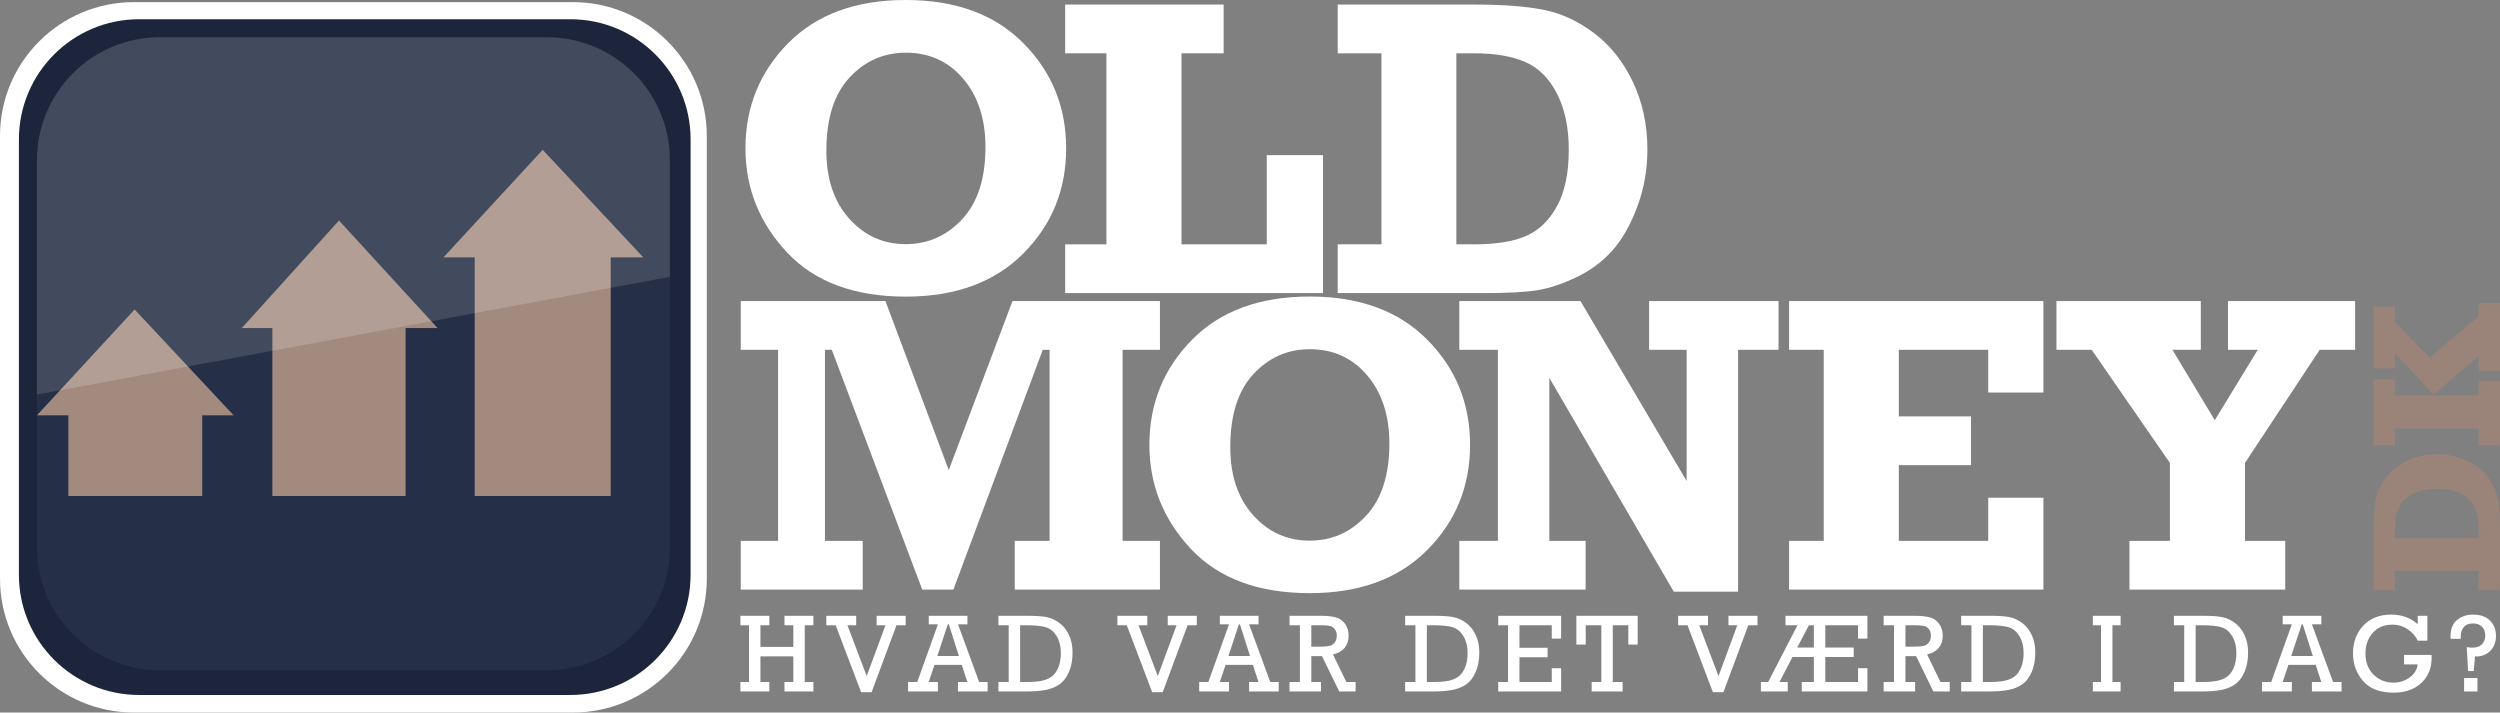 <svg xmlns="http://www.w3.org/2000/svg" xmlns:xlink="http://www.w3.org/1999/xlink" version="1.1" id="Layer_2" x="0px" y="0px" style="enable-background:new 0 0 1976 597;" xml:space="preserve" viewBox="14.78 21.12 1946.44 554.76">
<rect x="14.78" y="21.12" width="1946.44" height="554.76" fill="#808080" stroke="none"/>
<style type="text/css">
	.st0{fill:#FFFFFF;}
	.st1{fill:#1C253C;}
	.st2{fill:#9A8479;}
	.st3{fill:#252F48;}
	.st4{fill:#A28A7F;}
	.st5{opacity:0.17;fill:#FFFFFF;}
</style>
<path class="st0" d="M460.861,575.88H118.999c-57.558,0-104.218-46.66-104.218-104.218V126.997  c0-57.558,46.66-104.218,104.218-104.218h341.862c57.558,0,104.218,46.66,104.218,104.218v344.666  C565.079,529.22,518.419,575.88,460.861,575.88z"/>
<path class="st1" d="M458.875,562.21H123.089c-51.686,0-93.586-41.9-93.586-93.586V129.684  c0-51.686,41.9-93.586,93.586-93.586h335.786c51.686,0,93.586,41.9,93.586,93.586v338.941  C552.46,520.311,510.561,562.21,458.875,562.21z"/>
<g>
	<path class="st0" d="M720.026,21.12c38.759,0,69.254,11.199,91.487,33.591   c22.231,22.394,33.349,49.687,33.349,81.878c0,32.299-11.143,59.619-33.429,81.959   c-22.286,22.342-52.756,33.51-91.406,33.51c-40.159,0-71.005-11.491-92.537-34.479   c-21.535-22.985-32.299-49.983-32.299-80.99c0-32.082,11.062-59.35,33.187-81.797   S681.05,21.12,720.026,21.12z M720.026,62.14c-17.227,0-31.843,6.46-43.846,19.379   c-12.006,12.92-18.007,31.87-18.007,56.846c0,22.072,5.92,39.728,17.764,52.971   c11.842,13.242,26.538,19.864,44.088,19.864c17.224,0,31.867-6.485,43.926-19.46   c12.057-12.973,18.088-31.678,18.088-56.12c0-21.855-5.761-39.566-17.28-53.132   C753.239,68.922,738.328,62.14,720.026,62.14z"/>
	<path class="st0" d="M844.081,249.313v-37.951h32.138V62.624h-32.138V24.673h123.382v37.951h-32.783v148.737   h66.374v-69.443h43.765v107.394H844.081z"/>
	<path class="st0" d="M1056.286,249.313v-37.951h34.075V62.624h-34.075V24.673h106.425   c22.392,0,40.427,1.372,54.101,4.118c13.672,2.745,26.753,8.83,39.243,18.249   c12.488,9.422,22.5,22.044,30.038,37.87c7.535,15.826,11.304,33.376,11.304,52.647   c0,15.612-2.639,30.497-7.914,44.653c-5.276,14.158-11.816,25.572-19.621,34.237   c-7.807,8.668-17.146,15.559-28.019,20.671c-10.876,5.115-20.861,8.425-29.958,9.932   c-9.099,1.509-23.174,2.261-42.231,2.261H1056.286z M1148.66,211.361h14.05   c17.01,0,30.495-2.206,40.455-6.621c9.957-4.413,17.951-12.193,23.982-23.336   c6.028-11.143,9.044-25.703,9.044-43.685c0-17.119-3.043-31.653-9.125-43.603   c-6.084-11.951-14.319-20.187-24.709-24.709c-10.39-4.522-23.606-6.783-39.647-6.783h-14.05V211.361z   "/>
</g>
<g>
	<path class="st0" d="M591.506,480.18v-37.951h29.069V293.492h-29.069V255.541h112.676l49.286,131.591   l49.581-131.591h114.838v37.951H888.819v148.737h29.069v37.951H804.841v-37.951h27.131V293.492h-5.329   l-69.604,186.688h-24.224L662.402,293.492h-5.329v148.737h29.392v37.951H591.506z"/>
	<path class="st0" d="M1034.504,251.988c38.759,0,69.254,11.199,91.487,33.591   c22.231,22.395,33.349,49.687,33.349,81.878c0,32.299-11.144,59.619-33.43,81.959   c-22.287,22.342-52.756,33.51-91.407,33.51c-40.159,0-71.004-11.491-92.536-34.479   c-21.535-22.985-32.299-49.983-32.299-80.99c0-32.082,11.062-59.35,33.187-81.797   S995.528,251.988,1034.504,251.988z M1034.504,293.008c-17.227,0-31.841,6.46-43.846,19.379   c-12.006,12.92-18.007,31.87-18.007,56.846c0,22.072,5.92,39.728,17.765,52.971   c11.842,13.242,26.538,19.864,44.087,19.864c17.225,0,31.868-6.485,43.927-19.46   c12.057-12.973,18.088-31.678,18.088-56.12c0-21.855-5.761-39.566-17.281-53.132   C1067.716,299.79,1052.806,293.008,1034.504,293.008z"/>
	<path class="st0" d="M1150.959,480.18v-37.951h30.038V293.492h-30.038V255.541h94.358l82.64,140.077   V293.492h-29.23V255.541h100.773v37.951h-31.492v188.304h-50.063l-96.897-166.502v126.935h28.262v37.951   H1150.959z"/>
	<path class="st0" d="M1407.727,480.18v-37.951h26.97V293.492h-26.97V255.541h197.993v71.219h-42.958   v-33.268h-69.604v51.84h56.201v37.951h-56.201v58.946h69.604v-33.591h42.958v71.542H1407.727z"/>
	<path class="st0" d="M1672.725,480.18v-37.951h31.492v-60.722l-60.884-88.015h-27.454V255.541h112.4v37.951   h-22.107l32.978,54.769l33.473-54.769h-23.187V255.541h98.997v37.951h-27.616l-58.139,88.015v60.722   h31.331v37.951H1672.725z"/>
</g>
<g>
	<path class="st2" d="M1961.218,480.63h-16.651v-14.951h-65.257v14.951h-16.65V433.937   c0-9.824,0.602-17.737,1.806-23.736c1.205-5.999,3.873-11.737,8.007-17.218   c4.133-5.479,9.671-9.872,16.615-13.179c6.944-3.306,14.644-4.96,23.099-4.96   c6.849,0,13.38,1.158,19.591,3.472c6.212,2.315,11.219,5.184,15.021,8.609   c3.803,3.425,6.827,7.523,9.069,12.293c2.245,4.771,3.697,9.153,4.358,13.144   c0.663,3.992,0.992,10.167,0.992,18.528V480.63z M1944.567,440.101v-6.164   c0-7.463-0.967-13.379-2.904-17.749c-1.937-4.368-5.35-7.875-10.239-10.522   c-4.889-2.645-11.277-3.968-19.166-3.968c-7.511,0-13.888,1.335-19.131,4.003   c-5.243,2.67-8.856,6.283-10.841,10.841c-1.984,4.559-2.976,10.357-2.976,17.395v6.164H1944.567z"/>
	<path class="st2" d="M1961.218,309.946h-16.651v-11.525l-35.108,29.876l-30.149-32.271v11.865h-16.65   v-48.11h16.65v12.045l27.159,27.794l38.098-32.329v-10.203h16.651V309.946z M1961.218,367.976h-16.651   V354.726h-65.257v13.25h-16.65v-51.37h16.65v12.47h65.257v-11.478h16.651V367.976z"/>
</g>

<path class="st3" d="M536.333,236.656V447.245c0,52.849-42.834,95.683-95.683,95.683H139.215  c-52.849,0-95.683-42.834-95.683-95.683V328.345L536.333,236.656z"/>
<polygon class="st4" points="355.483,276.553 330.581,276.553 330.581,407.277 226.837,407.277 226.837,276.553   203.01,276.553 278.718,192.783 "/>
<polygon class="st4" points="515.659,221.518 490.256,221.518 490.256,407.277 384.362,407.277   384.362,221.518 360.033,221.518 437.3,137.749 "/>
<polygon class="st4" points="196.704,344.504 172.232,344.504 172.232,407.277 68.004,407.277 68.004,344.504   43.532,344.504 119.58,262.06 "/>
<path class="st5" d="M536.333,145.81v90.846L43.532,328.345V145.81c0-52.849,42.834-95.683,95.683-95.683  h301.435C493.499,50.127,536.333,92.962,536.333,145.81z"/>
<g>
	<path class="st0" d="M597.934,552.108v-44.171h-6.691v-7.369h22.53v7.369h-6.945v16.855h25.622v-16.855   h-6.903v-7.369h22.53v7.369h-6.734v44.171h6.734v7.369h-22.53v-7.369h6.903v-19.947h-25.622v19.947   h6.945v7.369h-22.53v-7.369H597.934z"/>
	<path class="st0" d="M685.212,560.069l-19.791-52.133h-7.289v-7.369h23.251v7.369h-6.808l15.002,39.555   l14.601-39.555h-6.872v-7.369h22.615v7.369h-7.152l-19.383,52.133H685.212z"/>
	<path class="st0" d="M763.582,538.767H742.36l-4.507,13.341h7.157v7.369H721.802v-7.369h7.128l16.084-44.892   h-7.119v-6.649h30.111v6.649h-7.364l16.485,44.892h6.591v7.369H760.637v-7.369h7.326L763.582,538.767z    M761.362,531.864l-7.839-24.648h-0.805l-8.161,24.648H761.362z"/>
	<path class="st0" d="M800.126,552.108v-44.171h-8.005v-7.369h22.784c6.297,0,11.145,0.325,14.548,0.974   c3.402,0.65,6.697,2.118,9.888,4.404c3.191,2.287,5.739,5.428,7.645,9.423   c1.905,3.996,2.858,8.548,2.858,13.658c0,5.816-0.918,10.87-2.754,15.162   c-1.834,4.292-4.242,7.496-7.22,9.614c-2.978,2.117-6.522,3.592-10.63,4.425   c-4.107,0.834-9.338,1.25-15.691,1.25h-21.429v-7.369H800.126z M809.02,552.108h4.659   c5.194,0,9.309-0.325,12.345-0.974c3.034-0.649,5.597-1.757,7.686-3.324   c2.089-1.568,3.783-3.932,5.082-7.094s1.949-6.889,1.949-11.181c0-5.109-1.066-9.444-3.198-13.001   c-2.133-3.558-4.856-5.88-8.174-6.967c-3.319-1.087-8.422-1.63-15.311-1.63h-5.038V552.108z"/>
	<path class="st0" d="M911.857,560.069l-19.791-52.133h-7.289v-7.369h23.25v7.369h-6.807l15.002,39.555   l14.601-39.555h-6.873v-7.369h22.616v7.369h-7.153l-19.383,52.133H911.857z"/>
	<path class="st0" d="M990.226,538.767h-21.222l-4.507,13.341h7.158v7.369h-23.208v-7.369h7.127l16.084-44.892   h-7.119v-6.649h30.111v6.649h-7.364l16.485,44.892h6.591v7.369h-23.08v-7.369h7.326L990.226,538.767z    M988.006,531.864l-7.838-24.648h-0.805l-8.162,24.648H988.006z"/>
	<path class="st0" d="M1026.855,552.108v-44.171h-8.088v-7.369h23.927c4.998,0,8.965,0.389,11.901,1.165   c2.936,0.777,5.364,2.414,7.284,4.913c1.92,2.498,2.88,5.61,2.88,9.337   c0,7.791-4.048,12.69-12.142,14.694l10.406,21.432h7.2v7.369h-12.76l-13.413-27.527h-8.302v20.159   h7.539v7.369h-24.521v-7.369H1026.855z M1035.749,524.579h6.945c3.36,0,5.838-0.219,7.433-0.656   c1.595-0.437,2.901-1.326,3.918-2.668c1.016-1.341,1.524-3.141,1.524-5.399   c0-1.92-0.515-3.543-1.546-4.871c-1.031-1.327-2.302-2.167-3.812-2.52   c-1.51-0.353-3.818-0.529-6.923-0.529h-7.539V524.579z"/>
	<path class="st0" d="M1116.799,552.108v-44.171h-8.003v-7.369h22.784c6.295,0,11.145,0.325,14.547,0.974   c3.402,0.65,6.699,2.118,9.89,4.404c3.189,2.287,5.739,5.428,7.644,9.423   c1.905,3.996,2.858,8.548,2.858,13.658c0,5.816-0.918,10.87-2.752,15.162   c-1.836,4.292-4.242,7.496-7.222,9.614c-2.978,2.117-6.522,3.592-10.629,4.425   c-4.109,0.834-9.339,1.25-15.691,1.25h-21.429v-7.369H1116.799z M1125.693,552.108h4.659   c5.194,0,9.309-0.325,12.345-0.974c3.036-0.649,5.597-1.757,7.688-3.324   c2.089-1.568,3.783-3.932,5.081-7.094c1.299-3.162,1.949-6.889,1.949-11.181   c0-5.109-1.066-9.444-3.198-13.001c-2.133-3.558-4.856-5.88-8.173-6.967   c-3.317-1.087-8.422-1.63-15.309-1.63h-5.04V552.108z"/>
	<path class="st0" d="M1188.898,552.108v-44.171h-7.622v-7.369h48.957v17.745h-7.284v-10.376h-25.157v17.532   h21.895v7.37h-21.895v19.27h25.157v-10.715h7.284v18.083h-48.957v-7.369H1188.898z"/>
	<path class="st0" d="M1261.547,552.108v-44.171h-12.156v15.034h-7.284v-22.404h47.73v22.404h-7.284v-15.034   h-12.114v44.171h7.666v7.369h-24.097v-7.369H1261.547z"/>
	<path class="st0" d="M1348.418,560.069l-19.793-52.133h-7.288v-7.369h23.25v7.369h-6.807l15,39.555   l14.602-39.555h-6.873v-7.369h22.615v7.369h-7.153l-19.383,52.133H1348.418z"/>
	<path class="st0" d="M1427.02,532.626h-16.661l-10.104,19.481h6.395v7.369h-20.879v-7.369h5.658   l22.816-44.171h-9.331v-7.369h63.778v17.745h-7.284v-10.376h-25.494v17.321h22.106v7.369h-22.106   v19.481h25.494v-10.758h7.284v18.126h-51.117v-7.369h9.444V532.626z M1427.02,525.257v-17.321h-3.854   l-9.127,17.321H1427.02z"/>
	<path class="st0" d="M1489.418,552.108v-44.171h-8.088v-7.369h23.927c4.998,0,8.965,0.389,11.901,1.165   c2.936,0.777,5.364,2.414,7.284,4.913c1.92,2.498,2.88,5.61,2.88,9.337   c0,7.791-4.048,12.69-12.142,14.694l10.406,21.432h7.2v7.369h-12.76l-13.413-27.527h-8.302v20.159   h7.539v7.369h-24.521v-7.369H1489.418z M1498.312,524.579h6.945c3.36,0,5.838-0.219,7.433-0.656   c1.595-0.437,2.901-1.326,3.918-2.668c1.016-1.341,1.524-3.141,1.524-5.399   c0-1.92-0.515-3.543-1.546-4.871c-1.031-1.327-2.302-2.167-3.812-2.52   c-1.51-0.353-3.818-0.529-6.923-0.529h-7.539V524.579z"/>
	<path class="st0" d="M1549.701,552.108v-44.171h-8.003v-7.369h22.784c6.296,0,11.145,0.325,14.547,0.974   c3.402,0.65,6.699,2.118,9.89,4.404c3.189,2.287,5.739,5.428,7.644,9.423   c1.905,3.996,2.858,8.548,2.858,13.658c0,5.816-0.918,10.87-2.752,15.162   c-1.836,4.292-4.242,7.496-7.222,9.614c-2.978,2.117-6.522,3.592-10.629,4.425   c-4.109,0.834-9.339,1.25-15.691,1.25h-21.429v-7.369H1549.701z M1558.595,552.108h4.659   c5.194,0,9.309-0.325,12.345-0.974c3.036-0.649,5.597-1.757,7.688-3.324   c2.089-1.568,3.783-3.932,5.081-7.094c1.299-3.162,1.949-6.889,1.949-11.181   c0-5.109-1.066-9.444-3.198-13.001c-2.133-3.558-4.856-5.88-8.174-6.967   c-3.317-1.087-8.422-1.63-15.309-1.63h-5.04V552.108z"/>
	<path class="st0" d="M1650.572,552.108v-44.171h-6.353v-7.369h21.6v7.369h-6.353v44.171h6.353v7.369   h-21.6v-7.369H1650.572z"/>
	<path class="st0" d="M1715.361,552.108v-44.171h-8.003v-7.369h22.784c6.295,0,11.145,0.325,14.547,0.974   c3.402,0.65,6.699,2.118,9.89,4.404c3.189,2.287,5.739,5.428,7.644,9.423   c1.905,3.996,2.858,8.548,2.858,13.658c0,5.816-0.918,10.87-2.752,15.162   c-1.836,4.292-4.242,7.496-7.222,9.614c-2.978,2.117-6.522,3.592-10.629,4.425   c-4.109,0.834-9.339,1.25-15.691,1.25h-21.429v-7.369H1715.361z M1724.255,552.108h4.659   c5.194,0,9.309-0.325,12.345-0.974c3.036-0.649,5.597-1.757,7.688-3.324   c2.089-1.568,3.783-3.932,5.081-7.094c1.299-3.162,1.949-6.889,1.949-11.181   c0-5.109-1.066-9.444-3.198-13.001c-2.133-3.558-4.856-5.88-8.173-6.967   c-3.317-1.087-8.422-1.63-15.309-1.63h-5.04V552.108z"/>
	<path class="st0" d="M1817.719,538.767h-21.222l-4.507,13.341h7.158v7.369h-23.21v-7.369h7.129l16.084-44.892   h-7.119v-6.649h30.111v6.649h-7.364l16.485,44.892h6.591v7.369h-23.081v-7.369h7.327L1817.719,538.767z    M1815.499,531.864l-7.839-24.648h-0.805l-8.16,24.648H1815.499z"/>
	<path class="st0" d="M1886.534,531.06h21.429c0.029,0.762,0.044,1.439,0.044,2.032   c0,8.273-2.712,14.893-8.131,19.863c-5.421,4.969-12.579,7.453-21.471,7.453   c-10.646,0-18.579-3.028-23.802-9.084c-5.224-6.056-7.834-13.22-7.834-21.493   c0-8.667,2.668-15.867,8.003-21.599c5.337-5.731,12.579-8.597,21.726-8.597   c8.216,0,15.105,2.499,20.667,7.496v-6.565h7.497v19.355h-7.497c-1.412-3.246-3.916-6.133-7.517-8.661   c-3.599-2.526-7.715-3.79-12.345-3.79c-6.437,0-11.52,2.174-15.247,6.522   c-3.726,4.348-5.59,9.586-5.59,15.712c0,7.03,2.124,12.607,6.375,16.728   c4.249,4.123,9.365,6.183,15.351,6.183c4.686,0,8.865-1.305,12.535-3.917   c3.67-2.611,5.816-6.035,6.437-10.27h-10.63V531.06z"/>
	<path class="st0" d="M1940.718,543.595h-4.362l-1.016-18.719c1.321,0.338,2.644,0.508,3.969,0.508   c3.687,0,6.348-0.931,7.981-2.795c1.632-1.864,2.448-4.079,2.448-6.649   c0-2.993-0.882-5.315-2.647-6.966c-1.763-1.652-4.001-2.478-6.712-2.478   c-3.302,0-5.752,0.947-7.347,2.837c-1.596,1.892-2.393,4.25-2.393,7.073   c0,0.593,0.014,1.285,0.042,2.075h-7.92c-0.029-0.763-0.042-1.411-0.042-1.948   c0-5.788,1.716-10.051,5.146-12.79c3.43-2.738,7.517-4.108,12.26-4.108   c5.702,0,10.121,1.532,13.256,4.595c3.133,3.064,4.701,7.094,4.701,12.092   c0,4.828-1.487,8.681-4.458,11.562c-2.971,2.879-6.469,4.32-10.495,4.32   c-0.31,0-0.761-0.014-1.352-0.042L1940.718,543.595z M1933.265,559.476v-10.419h10.418v10.419H1933.265   z"/>
</g>
</svg>